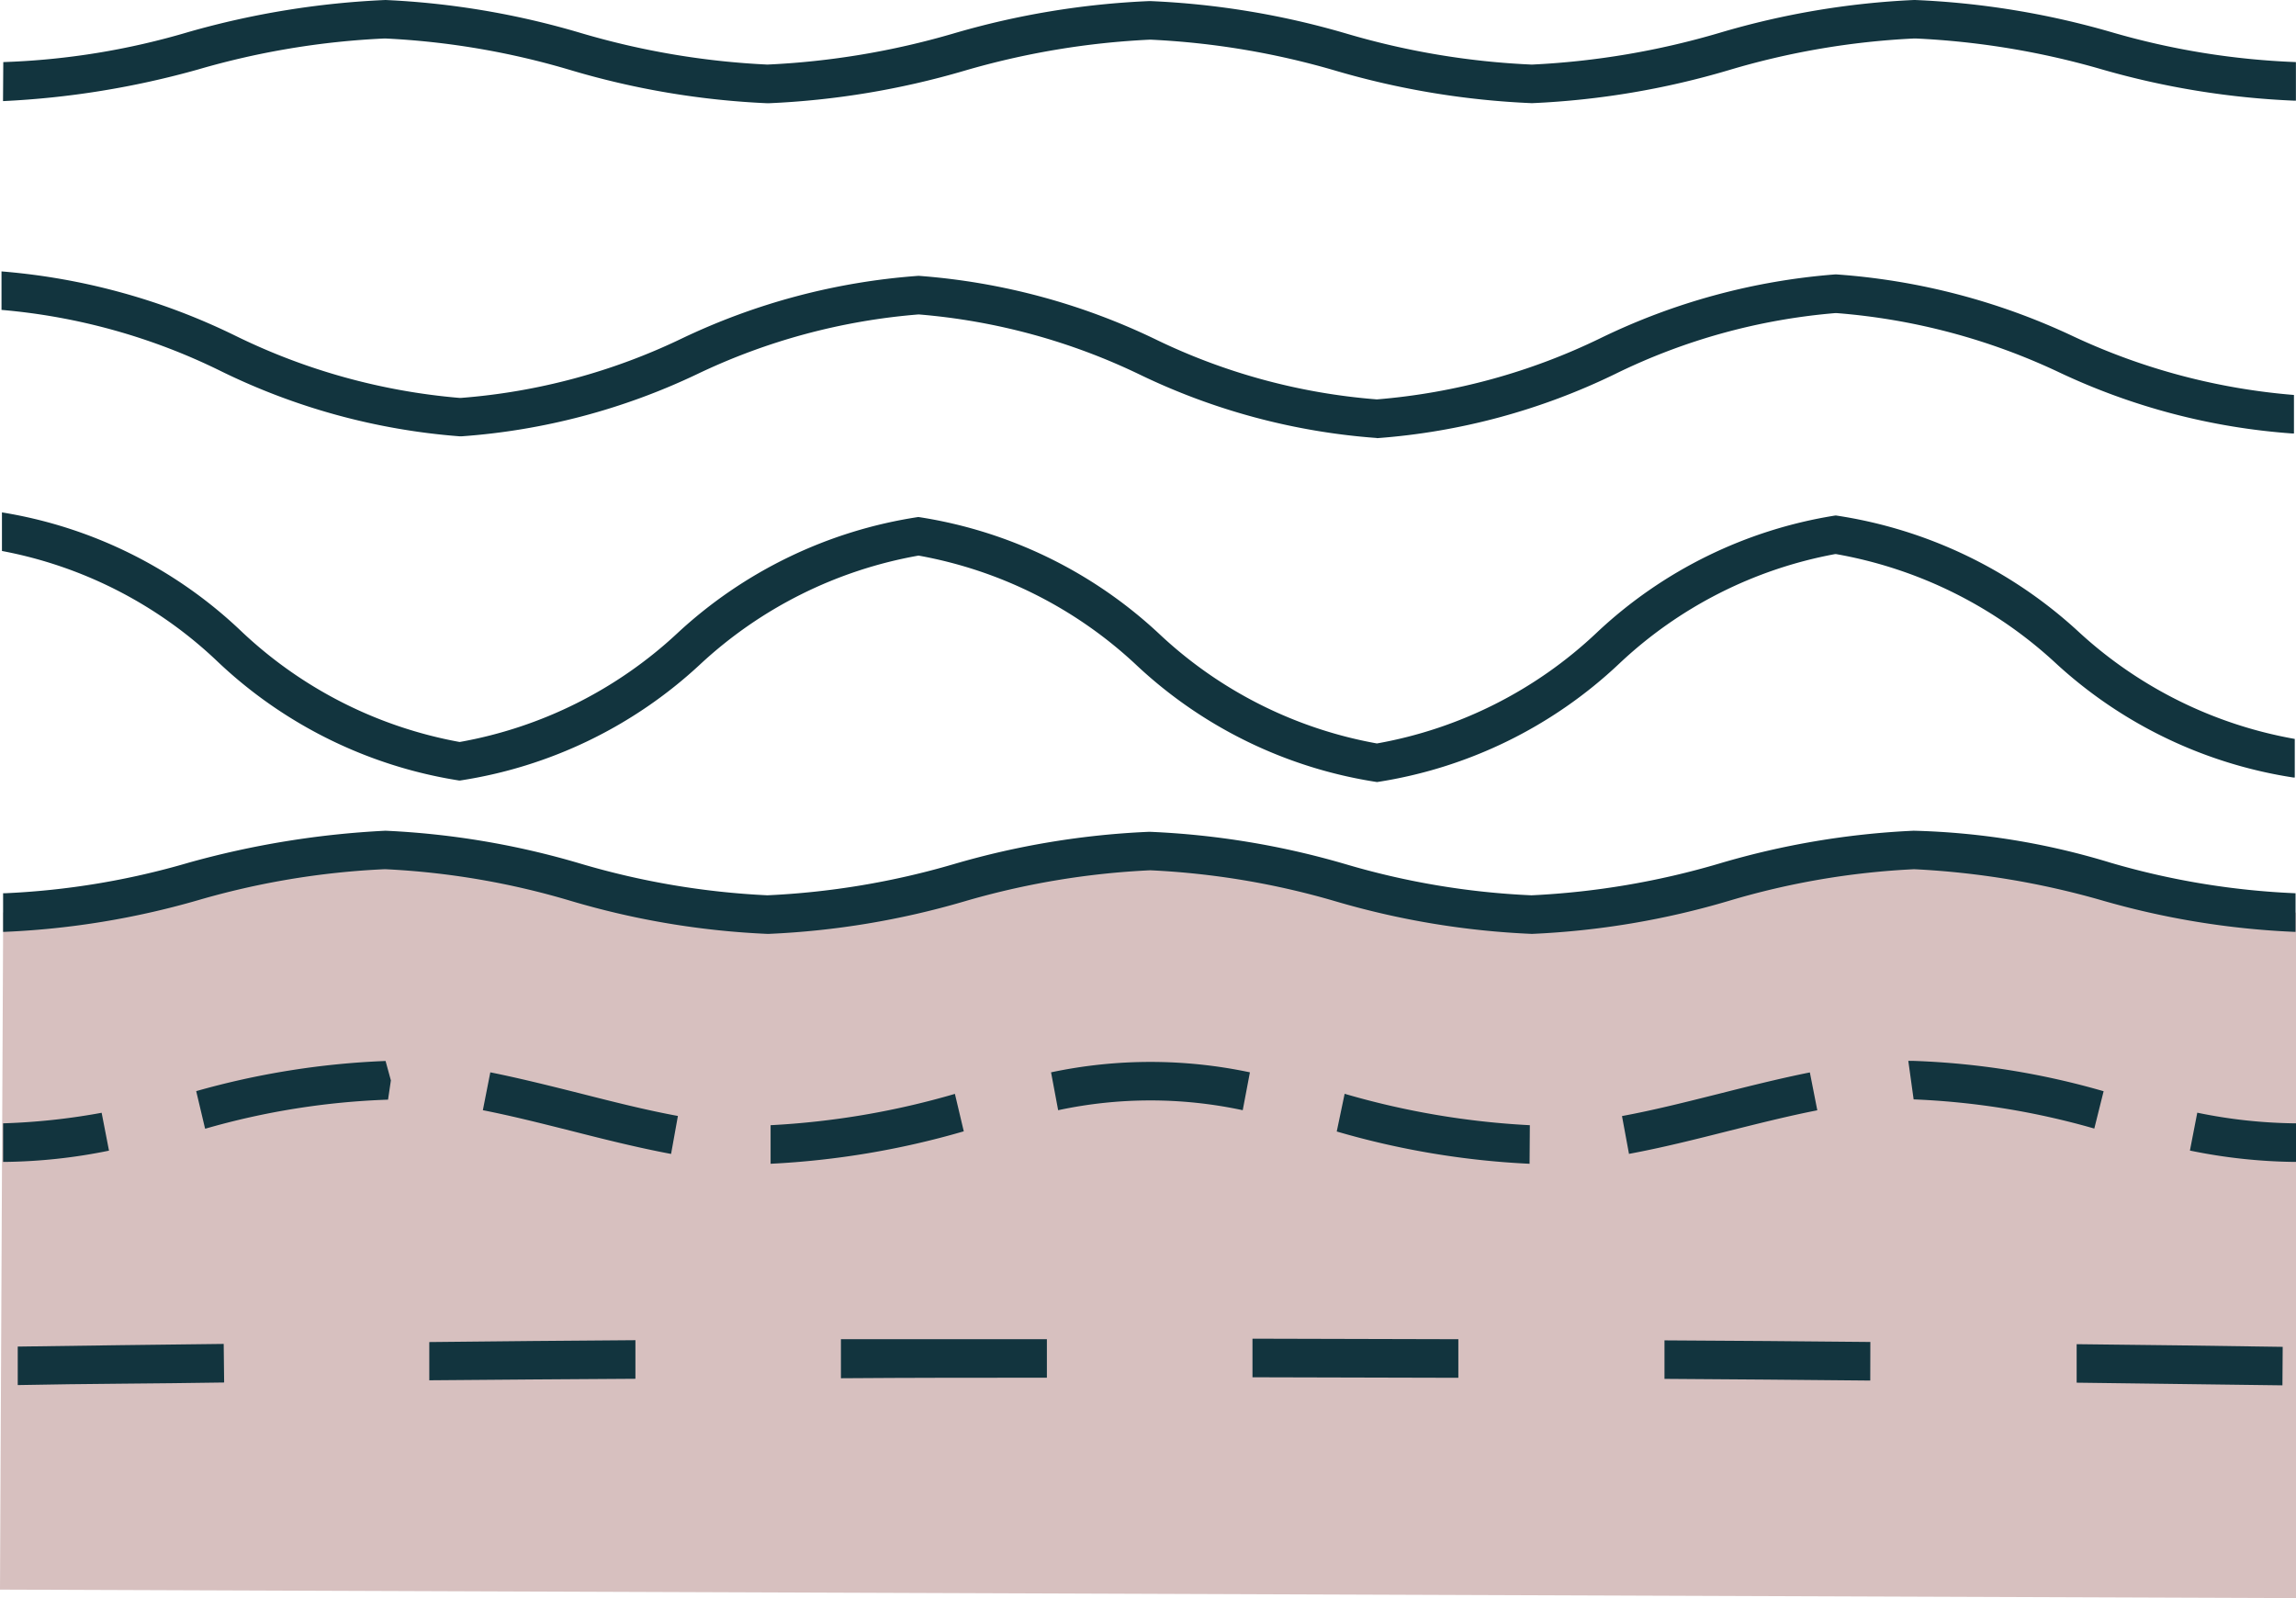 <svg xmlns="http://www.w3.org/2000/svg" xmlns:xlink="http://www.w3.org/1999/xlink" width="25.886" height="18.017" viewBox="0 0 25.886 18.017">
  <defs>
    <clipPath id="clip-path">
      <rect id="Rectangle_12" data-name="Rectangle 12" width="25.886" height="18.017" transform="translate(0 0)" fill="none"/>
    </clipPath>
  </defs>
  <g id="Group_20" data-name="Group 20" transform="translate(0 0)">
    <g id="Group_19" data-name="Group 19" clip-path="url(#clip-path)">
      <path id="Path_73" data-name="Path 73" d="M15.52,4.938a7.373,7.373,0,0,1-2.662-.711,7.068,7.068,0,0,0-2.5-.682h0a7.092,7.092,0,0,0-2.5.674,7.393,7.393,0,0,1-2.651.7H5.18a7.383,7.383,0,0,1-2.686-.733A6.922,6.922,0,0,0,.017,3.494l0-.434a7.325,7.325,0,0,1,2.638.726,7.084,7.084,0,0,0,2.523.7H5.2a6.98,6.98,0,0,0,2.49-.671,7.422,7.422,0,0,1,2.664-.705h.005a7.4,7.4,0,0,1,2.665.714,6.945,6.945,0,0,0,2.5.679h0a7.076,7.076,0,0,0,2.522-.691,7.336,7.336,0,0,1,2.643-.718h.017a7.485,7.485,0,0,1,2.673.7,7.24,7.24,0,0,0,2.484.659l0,.434H25.84A7.37,7.37,0,0,1,23.22,4.2a7.176,7.176,0,0,0-2.513-.67h-.015a6.932,6.932,0,0,0-2.481.686,7.373,7.373,0,0,1-2.685.724Z" fill="#12343e"/>
      <path id="Path_74" data-name="Path 74" d="M15.524,8.817A5.083,5.083,0,0,1,12.814,7.5a4.84,4.84,0,0,0-2.458-1.236h0A4.854,4.854,0,0,0,7.892,7.492,5.1,5.1,0,0,1,5.186,8.8H5.177A5.107,5.107,0,0,1,2.45,7.456,4.811,4.811,0,0,0,.022,6.212l0-.435A5.085,5.085,0,0,1,2.711,7.108,4.839,4.839,0,0,0,5.179,8.365h.007A4.841,4.841,0,0,0,7.634,7.142a5.115,5.115,0,0,1,2.72-1.313h0A5.1,5.1,0,0,1,13.073,7.15a4.823,4.823,0,0,0,2.451,1.232h0A4.834,4.834,0,0,0,18,7.135a5.083,5.083,0,0,1,2.693-1.323H20.7a5.157,5.157,0,0,1,2.735,1.311,4.837,4.837,0,0,0,2.437,1.208l0,.435h-.016a5.091,5.091,0,0,1-2.682-1.292A4.89,4.89,0,0,0,20.7,6.247H20.69a4.822,4.822,0,0,0-2.435,1.236,5.1,5.1,0,0,1-2.728,1.334Z" fill="#12343e"/>
      <path id="Path_75" data-name="Path 75" d="M17.268,1.163A9.224,9.224,0,0,1,15.068.8a8.881,8.881,0,0,0-2.1-.353,8.939,8.939,0,0,0-2.1.352,9.25,9.25,0,0,1-2.2.365H8.651A9.175,9.175,0,0,1,6.435.791,8.772,8.772,0,0,0,4.345.434H4.334a8.95,8.95,0,0,0-2.1.349,9.834,9.834,0,0,1-2.2.357L.037.7A8.283,8.283,0,0,0,2.128.36,9.593,9.593,0,0,1,4.346,0,9.176,9.176,0,0,1,6.541.37,8.888,8.888,0,0,0,8.652.728h0a8.912,8.912,0,0,0,2.1-.351A9.224,9.224,0,0,1,12.964.012a9.232,9.232,0,0,1,2.21.365,8.728,8.728,0,0,0,2.094.351h.005A8.963,8.963,0,0,0,19.388.37,9.152,9.152,0,0,1,21.579,0h.012A9.345,9.345,0,0,1,23.8.361,8.566,8.566,0,0,0,25.885.7l0,.435h-.018A9.213,9.213,0,0,1,23.7.783a9.018,9.018,0,0,0-2.1-.349H21.58A8.737,8.737,0,0,0,19.494.79a9.2,9.2,0,0,1-2.22.373Z" fill="#12343e"/>
      <path id="Path_76" data-name="Path 76" d="M.036,10.289c1.426.006,2.866-.709,4.311-.7,1.43,0,2.866.726,4.307.728s2.873-.717,4.31-.717,2.877.719,4.31.717,2.878-.724,4.305-.728c1.446,0,2.885.711,4.307.7v7.729L0,17.922Z" fill="#d7c0bf"/>
      <path id="Path_77" data-name="Path 77" d="M25.869,13.1a6.162,6.162,0,0,1-1.179-.128l.083-.427a5.711,5.711,0,0,0,1.1.12h.016l0,.435Z" fill="#12343e"/>
      <path id="Path_78" data-name="Path 78" d="M17.245,13.121a9.292,9.292,0,0,1-2.174-.364l.089-.425a9.1,9.1,0,0,0,2.088.354Zm-8.557,0,0-.435a9.088,9.088,0,0,0,2.078-.353l.1.422a9.451,9.451,0,0,1-2.179.366M7.566,13.01c-.379-.071-.761-.167-1.13-.261-.331-.083-.662-.167-.992-.232l.084-.427c.338.068.676.153,1.015.238.362.092.736.187,1.1.254Zm10.8,0-.079-.427c.367-.068.733-.161,1.1-.253.34-.086.68-.171,1.018-.239l.084.427c-.331.065-.663.149-1,.233-.368.093-.748.189-1.127.259m5.25-.286a8.632,8.632,0,0,0-2.037-.329l-.06-.434h.06a8.8,8.8,0,0,1,2.142.342Zm-21.3,0-.1-.422a9.121,9.121,0,0,1,2.135-.34l.06.219-.032.217h0a8.469,8.469,0,0,0-2.055.326m11.691-.207a4.965,4.965,0,0,0-2.081,0l-.08-.427a5.412,5.412,0,0,1,2.242,0Zm-9.6-.119.005-.217Z" fill="#12343e"/>
      <path id="Path_79" data-name="Path 79" d="M.053,13.1H.035l0-.435a7.381,7.381,0,0,0,1.111-.119l.083.427A6.183,6.183,0,0,1,.053,13.1" fill="#12343e"/>
      <path id="Path_80" data-name="Path 80" d="M17.268,10.529a9.224,9.224,0,0,1-2.2-.364,8.881,8.881,0,0,0-2.1-.353,8.939,8.939,0,0,0-2.1.352,9.249,9.249,0,0,1-2.2.365H8.651a9.175,9.175,0,0,1-2.216-.372A8.772,8.772,0,0,0,4.345,9.8H4.334a8.95,8.95,0,0,0-2.1.349,9.254,9.254,0,0,1-2.179.357H.035l0-.435H.054a8.728,8.728,0,0,0,2.074-.345,10.1,10.1,0,0,1,2.218-.36,9.176,9.176,0,0,1,2.195.37,8.888,8.888,0,0,0,2.111.358h0a8.912,8.912,0,0,0,2.1-.351,9.224,9.224,0,0,1,2.208-.365,9.232,9.232,0,0,1,2.21.365,8.728,8.728,0,0,0,2.094.351h.005a8.963,8.963,0,0,0,2.115-.358,9.152,9.152,0,0,1,2.191-.37,8.282,8.282,0,0,1,2.221.361,8.713,8.713,0,0,0,2.085.344l0,.435h-.018a9.213,9.213,0,0,1-2.173-.357A9.3,9.3,0,0,0,21.58,9.8a8.737,8.737,0,0,0-2.086.356,9.2,9.2,0,0,1-2.22.373Z" fill="#12343e"/>
      <path id="Path_81" data-name="Path 81" d="M25.733,15.619l-2.32-.03,0-.434q1.161.012,2.323.03ZM.2,15.616.2,15.182q1.16-.017,2.322-.03l.005.435C1.752,15.6.977,15.6.2,15.616m20.886-.051c-.774-.008-1.546-.014-2.32-.019l0-.434q1.161.006,2.321.018Zm-16.246,0,0-.434Q6,15.118,7.164,15.11l0,.435c-.775.005-1.547.01-2.322.017m11.6-.028-2.321-.006,0-.435,2.321.006Zm-6.961,0,0-.435,2.322,0,0,.434c-.774,0-1.549,0-2.321.006" fill="#12343e"/>
    </g>
  </g>
</svg>
